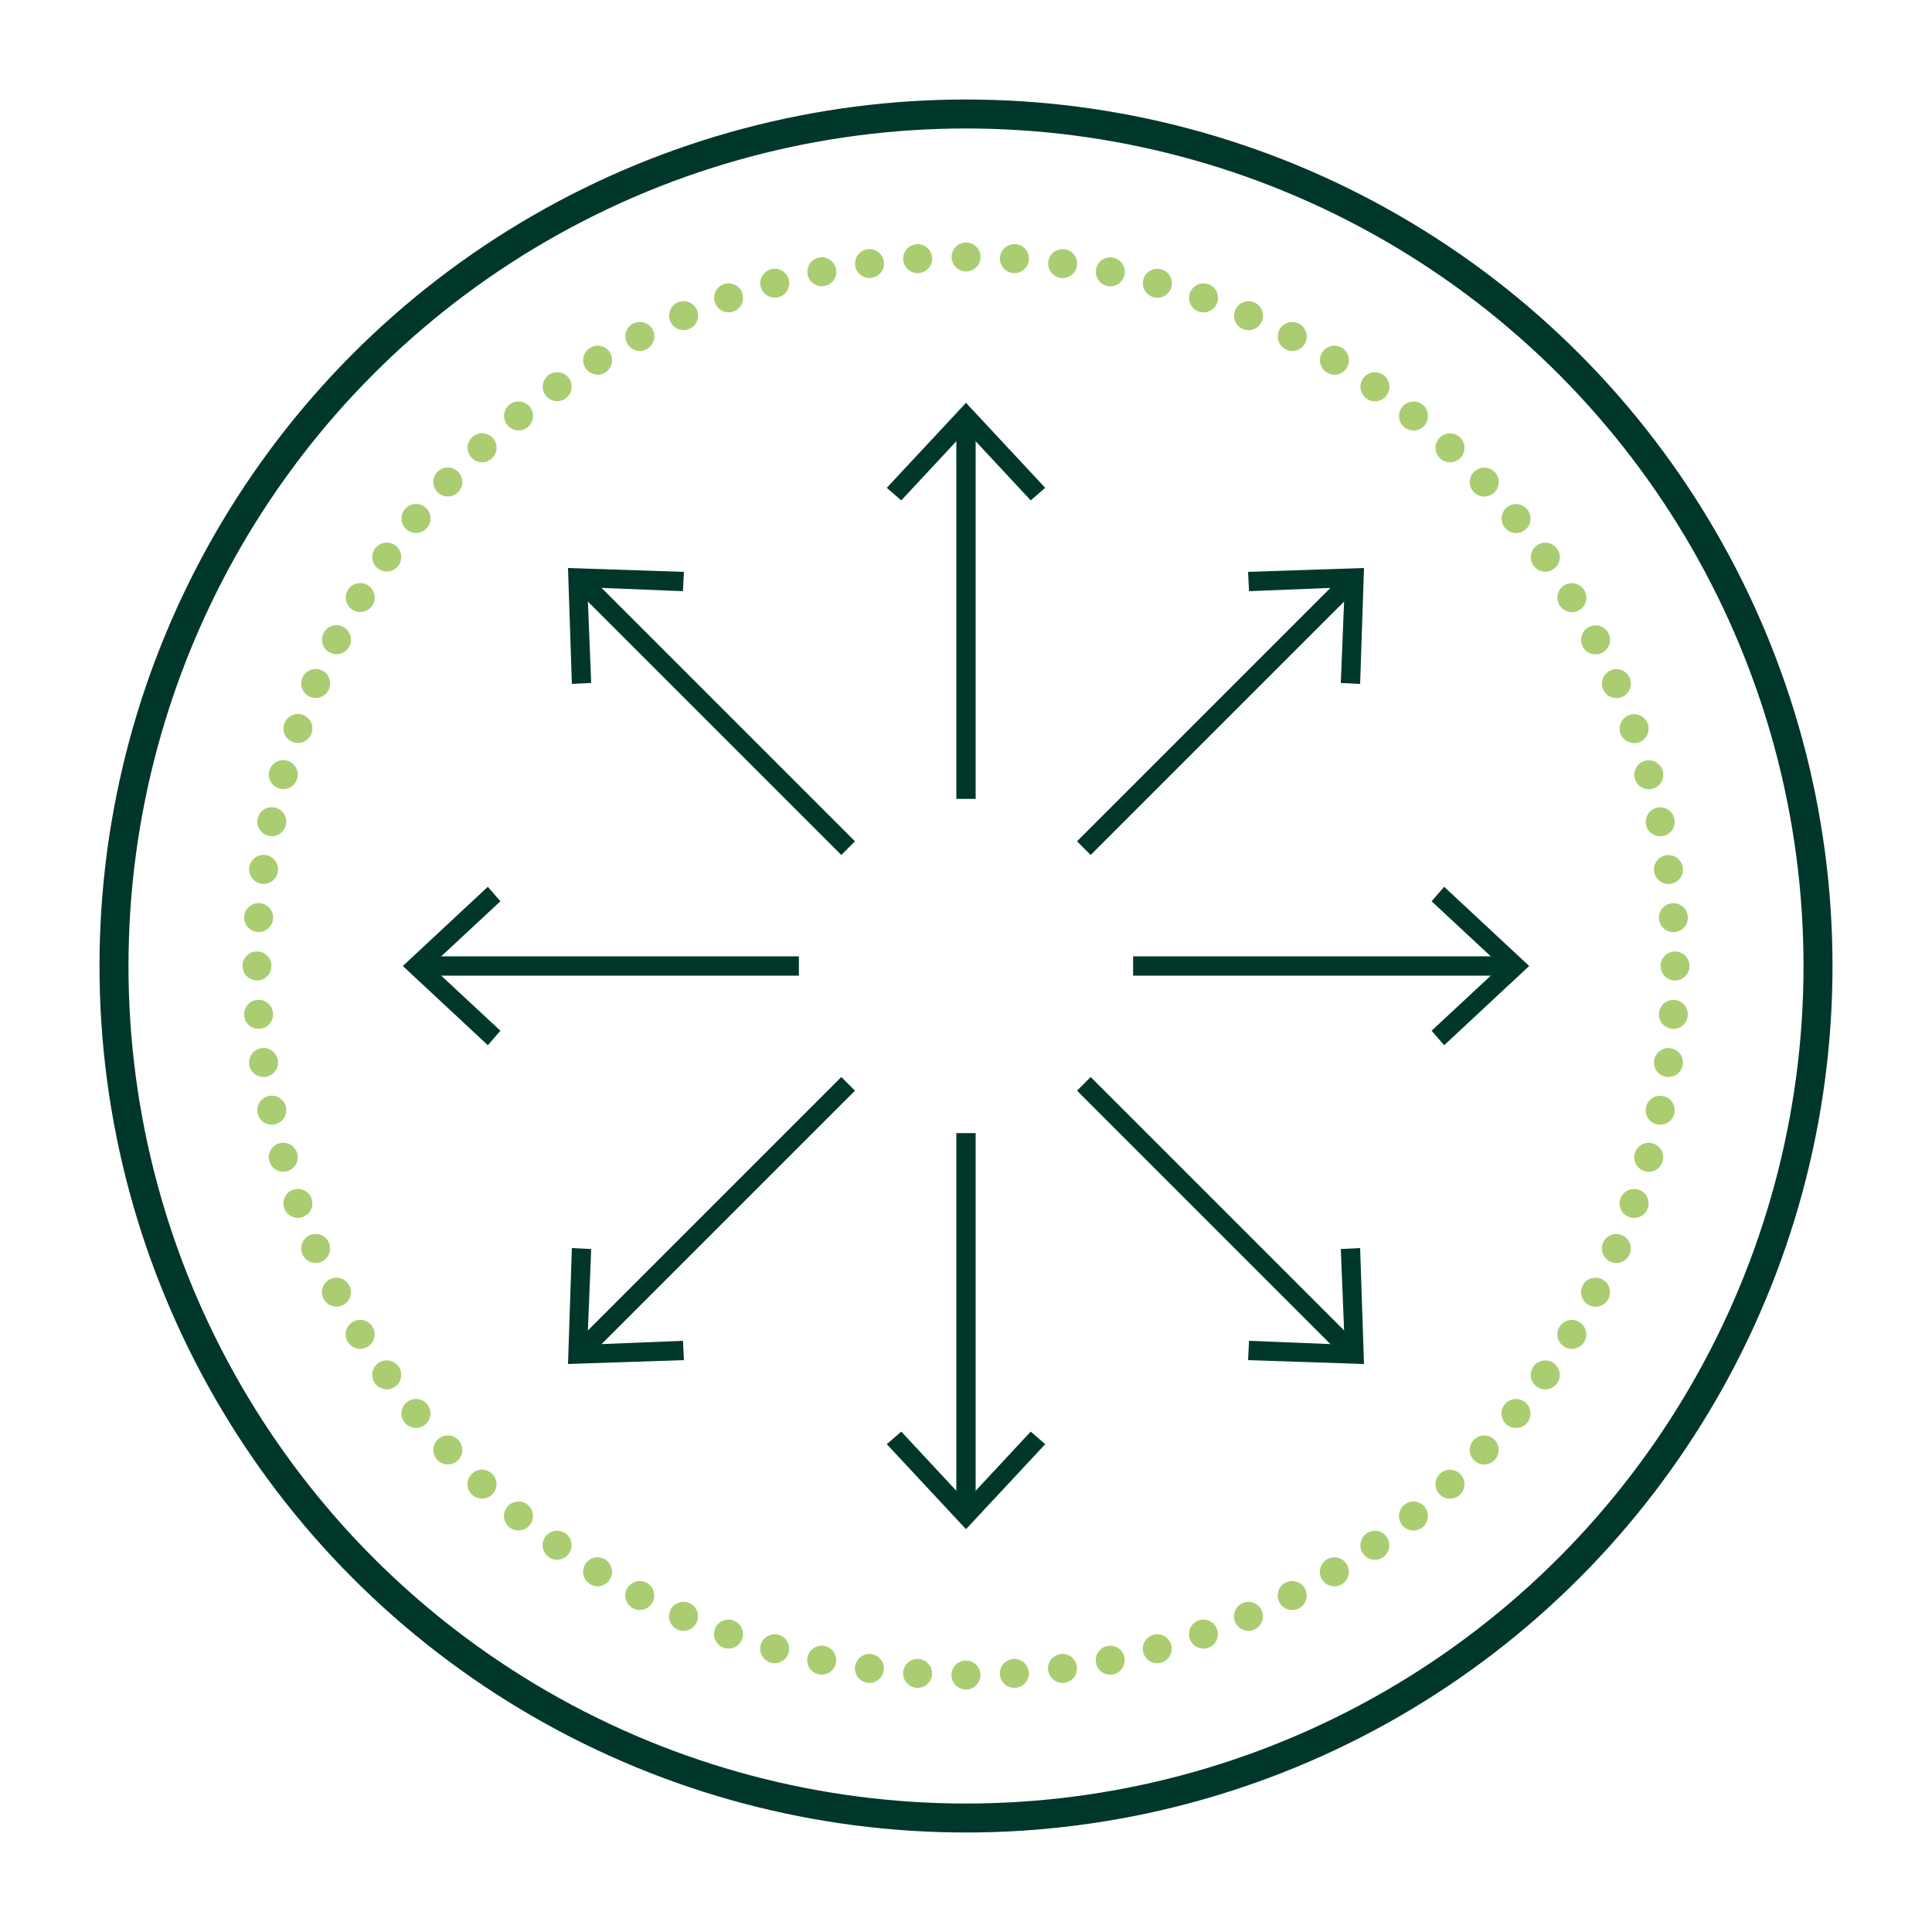 <?xml version="1.0" encoding="utf-8"?>
<!-- Generator: Adobe Illustrator 22.1.0, SVG Export Plug-In . SVG Version: 6.00 Build 0)  -->
<svg version="1.1" id="Layer_1" xmlns="http://www.w3.org/2000/svg" xmlns:xlink="http://www.w3.org/1999/xlink" x="0px" y="0px"
	 viewBox="0 0 200 200" style="enable-background:new 0 0 200 200;" xml:space="preserve">
<style type="text/css">
	.st0{fill:#FFFFFF;}
	.st1{clip-path:url(#SVGID_2_);}
	.st2{fill:#00372A;}
	.st3{clip-path:url(#SVGID_4_);fill:#AACD72;}
	.st4{clip-path:url(#SVGID_4_);}
	.st5{fill:url(#SVGID_7_);}
	.st6{fill:url(#SVGID_8_);}
	.st7{fill:url(#SVGID_9_);}
	.st8{fill:#AACD72;}
	.st9{fill:#006237;}
	.st10{fill:url(#SVGID_10_);}
	.st11{fill:url(#SVGID_11_);}
	.st12{fill:url(#SVGID_12_);}
	.st13{fill:url(#SVGID_13_);}
	.st14{fill:none;stroke:#FFFFFF;stroke-width:3;stroke-miterlimit:10;}
	.st15{fill:url(#SVGID_14_);}
	.st16{fill:url(#SVGID_15_);}
	.st17{fill:url(#SVGID_16_);}
	.st18{fill:url(#SVGID_17_);}
	.st19{fill:url(#SVGID_18_);}
	.st20{fill:url(#SVGID_19_);}
	.st21{fill:url(#SVGID_20_);}
	.st22{fill:url(#SVGID_21_);}
	.st23{fill:url(#SVGID_22_);}
	.st24{fill:url(#SVGID_23_);}
	.st25{fill:none;stroke:#FFFFFF;stroke-miterlimit:10;}
	.st26{opacity:0.1;clip-path:url(#SVGID_25_);}
	.st27{fill:none;stroke:#00372A;stroke-width:3;stroke-miterlimit:10;}
	.st28{fill:none;stroke:#AACD72;stroke-width:3;stroke-linecap:round;stroke-linejoin:round;stroke-dasharray:0,5.013;}
	.st29{fill:none;stroke:#00372A;stroke-width:2;stroke-miterlimit:10;}
	.st30{fill:none;stroke:#AACD72;stroke-width:3;stroke-miterlimit:10;}
	.st31{fill:none;stroke:#AACD72;stroke-width:3;stroke-linecap:round;stroke-linejoin:round;stroke-dasharray:0,4.994;}
	.st32{fill:none;stroke:#AACD72;stroke-width:3;stroke-linecap:round;stroke-linejoin:round;stroke-dasharray:0,4.994;}
	.st33{fill:none;stroke:#00372A;stroke-width:16;stroke-miterlimit:10;}
	.st34{fill:none;stroke:#AACD72;stroke-width:16;stroke-miterlimit:10;}
	.st35{fill:#00372A;stroke:#00372A;stroke-width:10;stroke-miterlimit:10;}
	.st36{fill:#AACD72;stroke:#AACD72;stroke-width:10;stroke-miterlimit:10;}
</style>
<g>
	<circle class="st27" cx="100" cy="100" r="88.2"/>
	<g>
		<circle class="st28" cx="100" cy="100" r="73.4"/>
	</g>
	<g>
		<g>
			<line class="st29" x1="117.3" y1="100" x2="156.2" y2="100"/>
			<g>
				<polygon class="st2" points="149.5,108.2 148.2,106.7 155.4,100 148.2,93.3 149.5,91.8 158.3,100 				"/>
			</g>
		</g>
	</g>
	<g>
		<g>
			<line class="st29" x1="43.8" y1="100" x2="82.7" y2="100"/>
			<g>
				<polygon class="st2" points="50.5,108.2 51.8,106.7 44.6,100 51.8,93.3 50.5,91.8 41.7,100 				"/>
			</g>
		</g>
	</g>
	<g>
		<g>
			<line class="st29" x1="100" y1="82.7" x2="100" y2="43.8"/>
			<g>
				<polygon class="st2" points="108.2,50.5 106.7,51.8 100,44.6 93.3,51.8 91.8,50.5 100,41.7 				"/>
			</g>
		</g>
	</g>
	<g>
		<g>
			<line class="st29" x1="100" y1="156.2" x2="100" y2="117.3"/>
			<g>
				<polygon class="st2" points="108.2,149.5 106.7,148.2 100,155.4 93.3,148.2 91.8,149.5 100,158.3 				"/>
			</g>
		</g>
	</g>
	<g>
		<g>
			<line class="st29" x1="112.2" y1="87.8" x2="139.7" y2="60.3"/>
			<g>
				<polygon class="st2" points="140.8,70.8 138.8,70.7 139.2,60.8 129.3,61.2 129.2,59.2 141.2,58.8 				"/>
			</g>
		</g>
	</g>
	<g>
		<g>
			<line class="st29" x1="60.3" y1="139.7" x2="87.8" y2="112.2"/>
			<g>
				<polygon class="st2" points="70.8,140.8 70.7,138.8 60.8,139.2 61.2,129.3 59.2,129.2 58.8,141.2 				"/>
			</g>
		</g>
	</g>
	<g>
		<g>
			<line class="st29" x1="112.2" y1="112.2" x2="139.7" y2="139.7"/>
			<g>
				<polygon class="st2" points="129.2,140.8 129.3,138.8 139.2,139.2 138.8,129.3 140.8,129.2 141.2,141.2 				"/>
			</g>
		</g>
	</g>
	<g>
		<g>
			<line class="st29" x1="60.3" y1="60.3" x2="87.8" y2="87.8"/>
			<g>
				<polygon class="st2" points="59.2,70.8 61.2,70.7 60.8,60.8 70.7,61.2 70.8,59.2 58.8,58.8 				"/>
			</g>
		</g>
	</g>
</g>
</svg>
